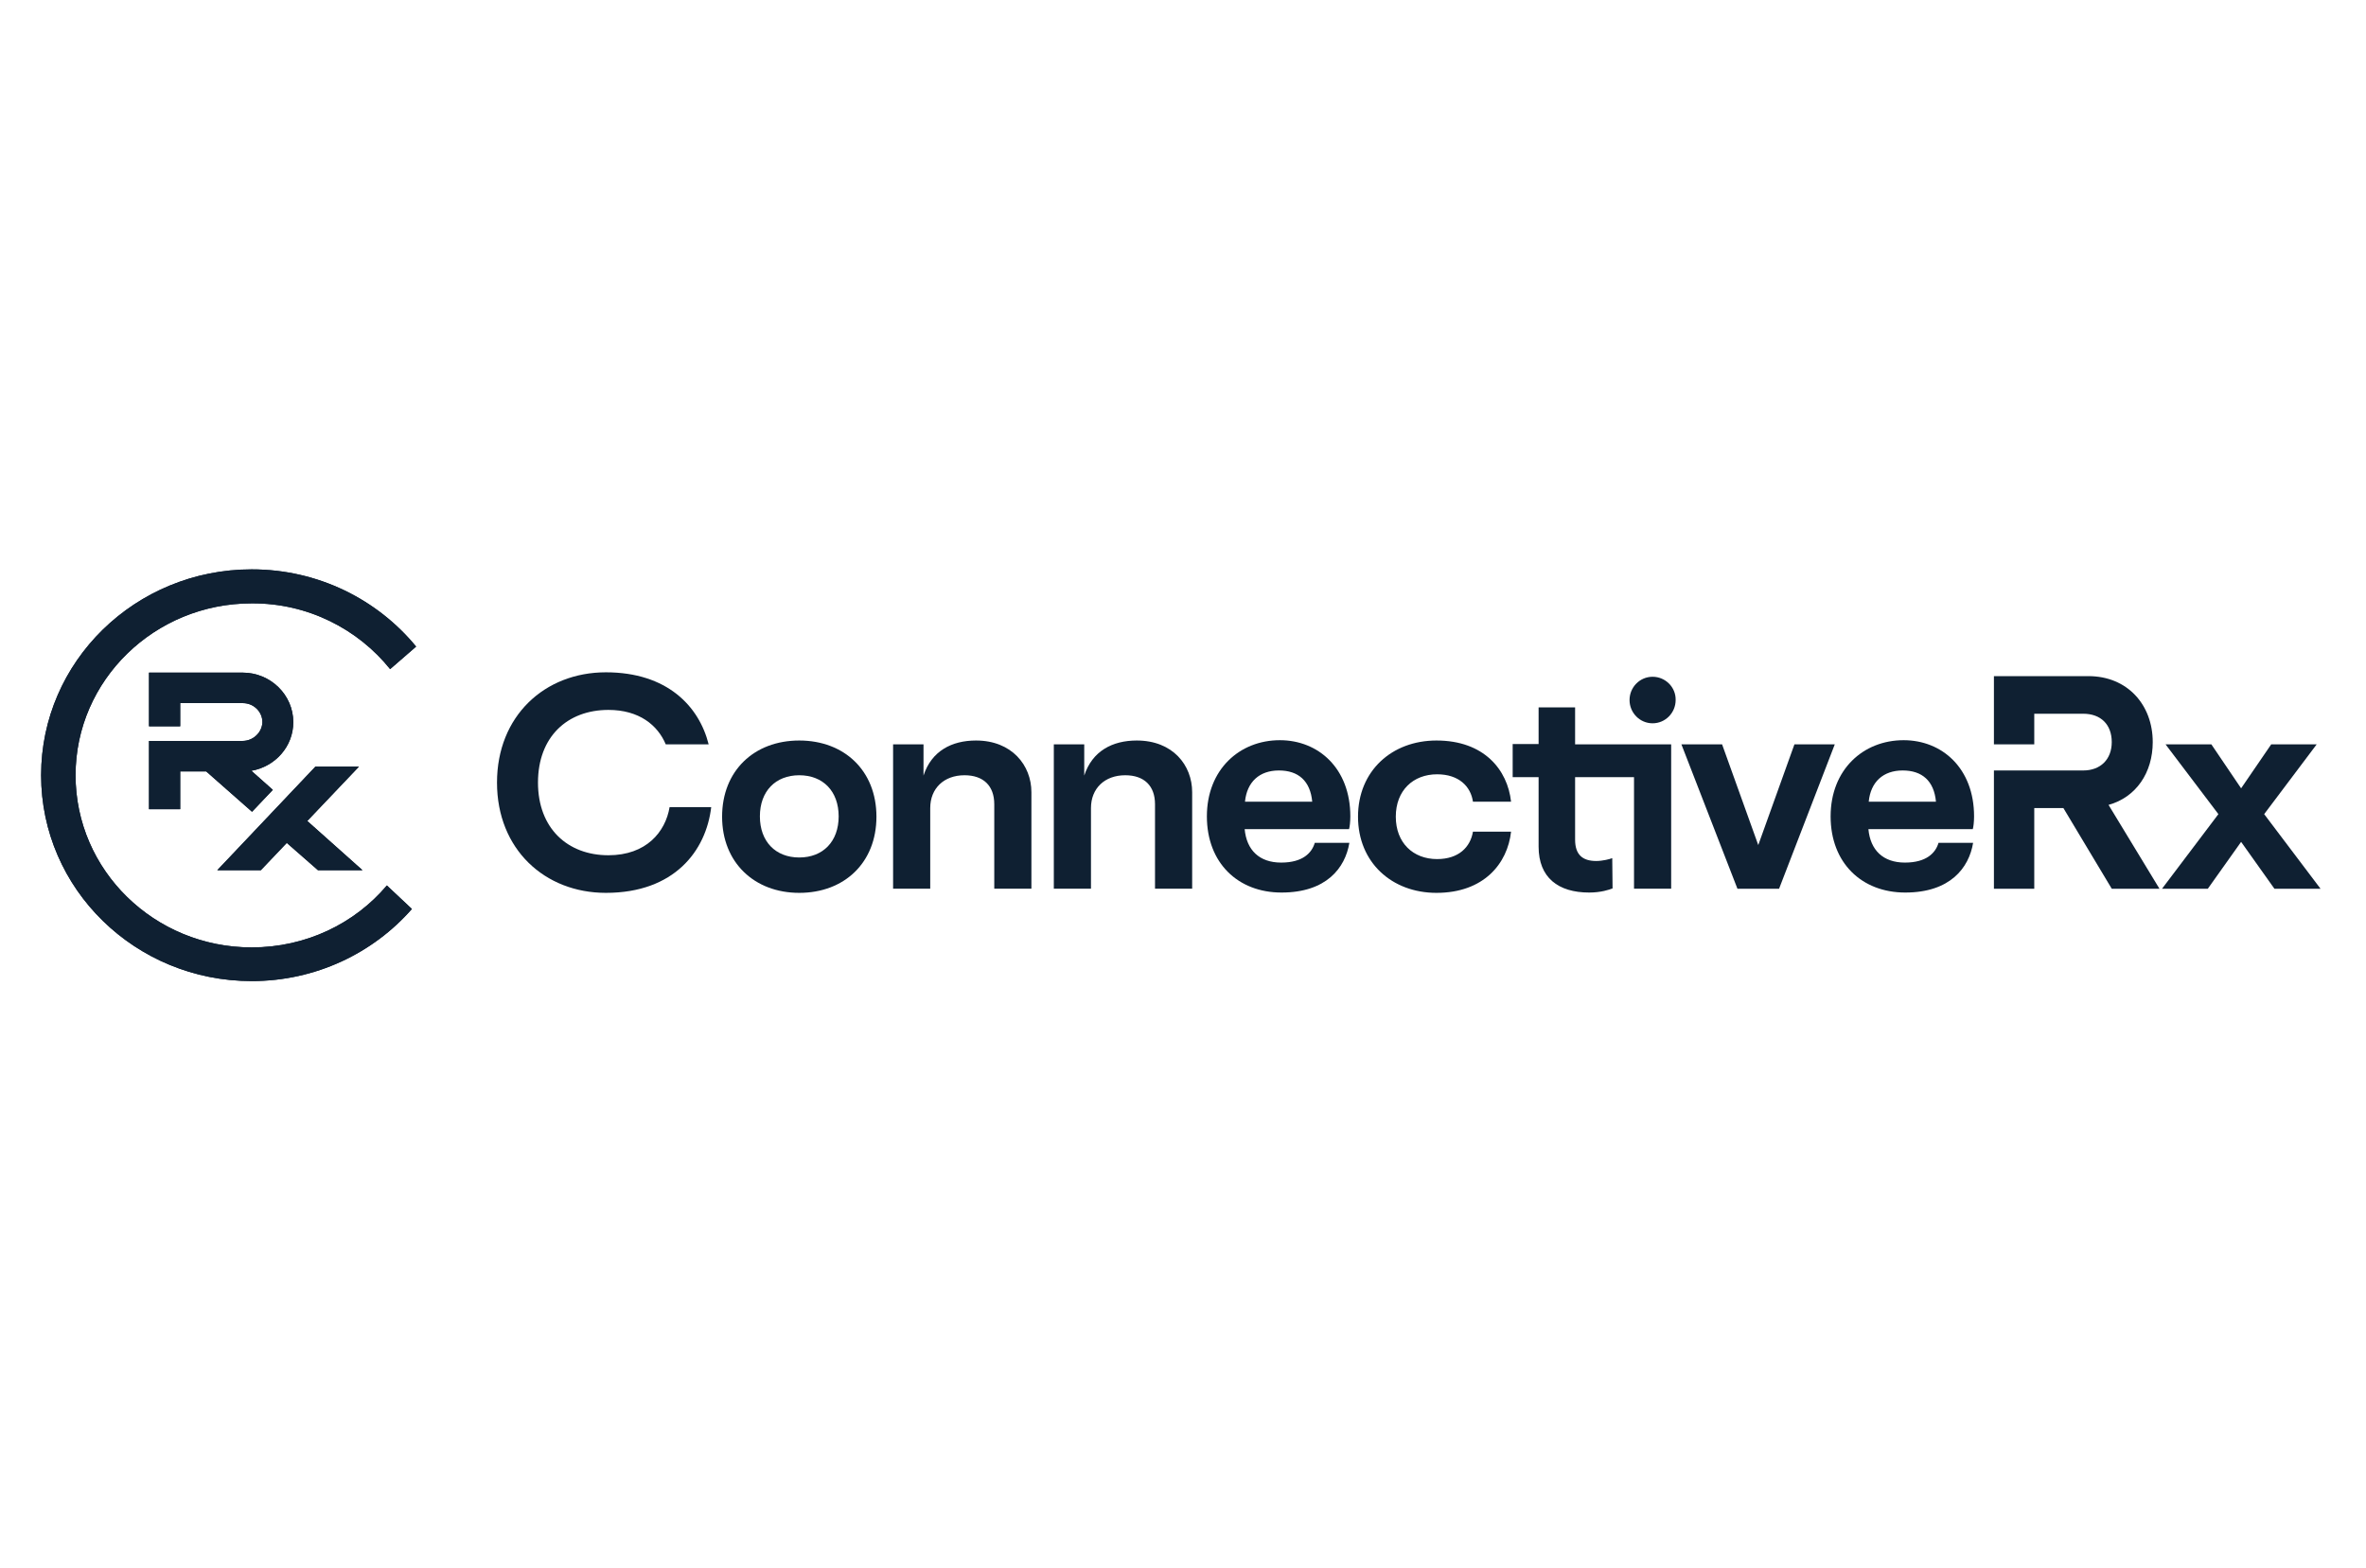 <?xml version="1.0" encoding="UTF-8"?>
<svg xmlns="http://www.w3.org/2000/svg" width="181" height="120" viewBox="0 0 181 120" fill="none">
  <path d="M18.559 56.688H11.399V61.913H13.786V59.021H15.775L19.28 62.108L20.871 60.431L19.23 58.972C21.045 58.656 22.437 57.125 22.437 55.254C22.437 53.163 20.697 51.462 18.559 51.462H11.399V55.108V55.57H13.786V55.108V53.795H18.584C19.404 53.795 20.075 54.452 20.075 55.254C20.05 56.031 19.379 56.688 18.559 56.688Z" fill="#0F2032"></path>
  <path d="M21.939 64.49L24.326 66.58H27.732L23.506 62.812L27.458 58.656H24.127L16.62 66.58H19.951L21.939 64.49Z" fill="#0F2032"></path>
  <path d="M29.845 51.194L31.834 49.469C28.875 45.871 24.351 43.562 19.255 43.562C10.355 43.562 3.146 50.611 3.146 59.312C3.146 68.014 10.355 75.062 19.255 75.062C24.152 75.062 28.552 72.924 31.51 69.545L29.596 67.746C27.135 70.663 23.406 72.486 19.255 72.486C11.822 72.486 5.781 66.604 5.781 59.312C5.781 52.045 11.822 46.163 19.255 46.163C23.555 46.139 27.384 48.132 29.845 51.194Z" fill="#0F2032"></path>
  <path d="M18.559 56.688H11.399V61.913H13.786V59.021H15.775L19.28 62.108L20.871 60.431L19.23 58.972C21.045 58.656 22.437 57.125 22.437 55.254C22.437 53.163 20.697 51.462 18.559 51.462H11.399V55.108V55.57H13.786V55.108V53.795H18.584C19.404 53.795 20.075 54.452 20.075 55.254C20.05 56.031 19.379 56.688 18.559 56.688Z" fill="#0F2032"></path>
  <path d="M21.939 64.49L24.326 66.58H27.732L23.506 62.812L27.458 58.656H24.127L16.62 66.58H19.951L21.939 64.49Z" fill="#0F2032"></path>
  <path d="M29.845 51.194L31.834 49.469C28.875 45.871 24.351 43.562 19.255 43.562C10.355 43.562 3.146 50.611 3.146 59.312C3.146 68.014 10.355 75.062 19.255 75.062C24.152 75.062 28.552 72.924 31.51 69.545L29.596 67.746C27.135 70.663 23.406 72.486 19.255 72.486C11.822 72.486 5.781 66.604 5.781 59.312C5.781 52.045 11.822 46.163 19.255 46.163C23.555 46.139 27.384 48.132 29.845 51.194Z" fill="#0F2032"></path>
  <path fill-rule="evenodd" clip-rule="evenodd" d="M55.241 62.484C55.241 58.973 57.691 56.656 61.144 56.656C64.598 56.656 67.048 58.973 67.048 62.484C67.048 65.996 64.598 68.312 61.144 68.312C57.715 68.312 55.241 65.996 55.241 62.484ZM58.132 62.46C58.132 64.386 59.332 65.606 61.144 65.606C62.957 65.606 64.158 64.386 64.158 62.46C64.158 60.533 62.957 59.314 61.144 59.314C59.332 59.314 58.132 60.533 58.132 62.46Z" fill="#0F2032"></path>
  <path d="M74.666 56.656C72.804 56.656 71.261 57.461 70.649 59.338V56.949H68.322V67.995H71.163V61.826C71.163 60.314 72.216 59.314 73.784 59.314C75.229 59.314 76.062 60.119 76.062 61.533V67.995H78.903V60.606C78.903 58.558 77.409 56.656 74.666 56.656Z" fill="#0F2032"></path>
  <path d="M86.963 56.656C85.101 56.656 83.558 57.461 82.945 59.338V56.949H80.618V67.995H83.46V61.826C83.46 60.314 84.513 59.314 86.081 59.314C87.526 59.314 88.359 60.119 88.359 61.533V67.995H91.201V60.606C91.201 58.558 89.731 56.656 86.963 56.656Z" fill="#0F2032"></path>
  <path fill-rule="evenodd" clip-rule="evenodd" d="M97.912 56.632C100.851 56.632 103.301 58.778 103.301 62.46C103.301 62.874 103.252 63.289 103.203 63.435H95.217C95.365 65.045 96.344 65.996 98.01 65.996C99.676 65.996 100.361 65.24 100.582 64.484H103.227C102.909 66.41 101.464 68.288 98.034 68.288C94.703 68.288 92.327 66.02 92.327 62.46C92.327 58.875 94.825 56.632 97.912 56.632ZM97.838 58.948C96.344 58.948 95.389 59.826 95.242 61.338H100.386C100.239 59.753 99.332 58.948 97.838 58.948Z" fill="#0F2032"></path>
  <path d="M109.939 59.241C111.604 59.241 112.511 60.167 112.682 61.338H115.597C115.328 58.9 113.539 56.656 109.89 56.656C106.485 56.656 103.889 58.973 103.889 62.484C103.889 65.996 106.485 68.312 109.89 68.312C113.515 68.312 115.328 66.069 115.597 63.63H112.682C112.486 64.801 111.604 65.728 109.939 65.728C108.102 65.728 106.779 64.484 106.779 62.484C106.779 60.484 108.102 59.241 109.939 59.241Z" fill="#0F2032"></path>
  <path d="M126.424 51.779C125.444 51.779 124.661 52.584 124.661 53.559C124.661 54.534 125.444 55.339 126.424 55.339C127.404 55.339 128.188 54.534 128.188 53.559C128.212 52.584 127.404 51.779 126.424 51.779Z" fill="#0F2032"></path>
  <path d="M125.003 56.949H120.496V54.12H117.704V56.924H115.72V59.46H117.704V64.776C117.704 67.142 119.198 68.288 121.574 68.288C122.48 68.288 123.117 68.069 123.362 67.971L123.338 65.654C123.166 65.728 122.603 65.874 122.113 65.874C121.084 65.874 120.496 65.41 120.496 64.24V59.46H125.003V67.995H127.845V56.949H125.224H125.003Z" fill="#0F2032"></path>
  <path d="M137.275 56.949L134.508 64.655L131.74 56.949H128.628L132.915 67.996H136.1L140.362 56.949H137.275Z" fill="#0F2032"></path>
  <path fill-rule="evenodd" clip-rule="evenodd" d="M145.629 56.632C148.568 56.632 151.017 58.778 151.017 62.46C151.017 62.874 150.968 63.289 150.919 63.435H142.934C143.081 65.045 144.061 65.996 145.726 65.996C147.392 65.996 148.078 65.24 148.298 64.484H150.944C150.625 66.41 149.18 68.288 145.751 68.288C142.419 68.288 140.043 66.02 140.043 62.46C140.043 58.875 142.542 56.632 145.629 56.632ZM145.555 58.948C144.061 58.948 143.105 59.826 142.958 61.338H148.102C147.956 59.753 147.049 58.948 145.555 58.948Z" fill="#0F2032"></path>
  <path d="M164.685 56.778C164.685 53.925 162.75 51.73 159.762 51.73H152.536V56.949H155.622V54.608H159.37C160.717 54.608 161.55 55.437 161.55 56.778C161.55 58.095 160.692 58.948 159.37 58.948H152.536V67.996H155.622V61.826H157.851L161.55 67.996H165.2L161.305 61.582C163.412 60.997 164.685 59.119 164.685 56.778Z" fill="#0F2032"></path>
  <path d="M173.21 62.289L177.228 56.949H173.749L171.446 60.314L169.169 56.949H165.665L169.708 62.289L165.396 67.996H168.899L171.446 64.411L173.994 67.996H177.521L173.21 62.289Z" fill="#0F2032"></path>
  <path d="M46.545 65.435C43.41 65.435 41.156 63.362 41.156 59.875C41.156 56.363 43.41 54.315 46.545 54.315C48.897 54.315 50.318 55.486 50.93 56.949H54.212C53.477 54.022 51.028 51.438 46.349 51.438C41.671 51.438 38.021 54.778 38.021 59.875C38.021 64.972 41.671 68.312 46.349 68.312C51.591 68.312 54.016 65.094 54.408 61.753H51.224C50.906 63.655 49.436 65.435 46.545 65.435Z" fill="#0F2032"></path>
</svg>
